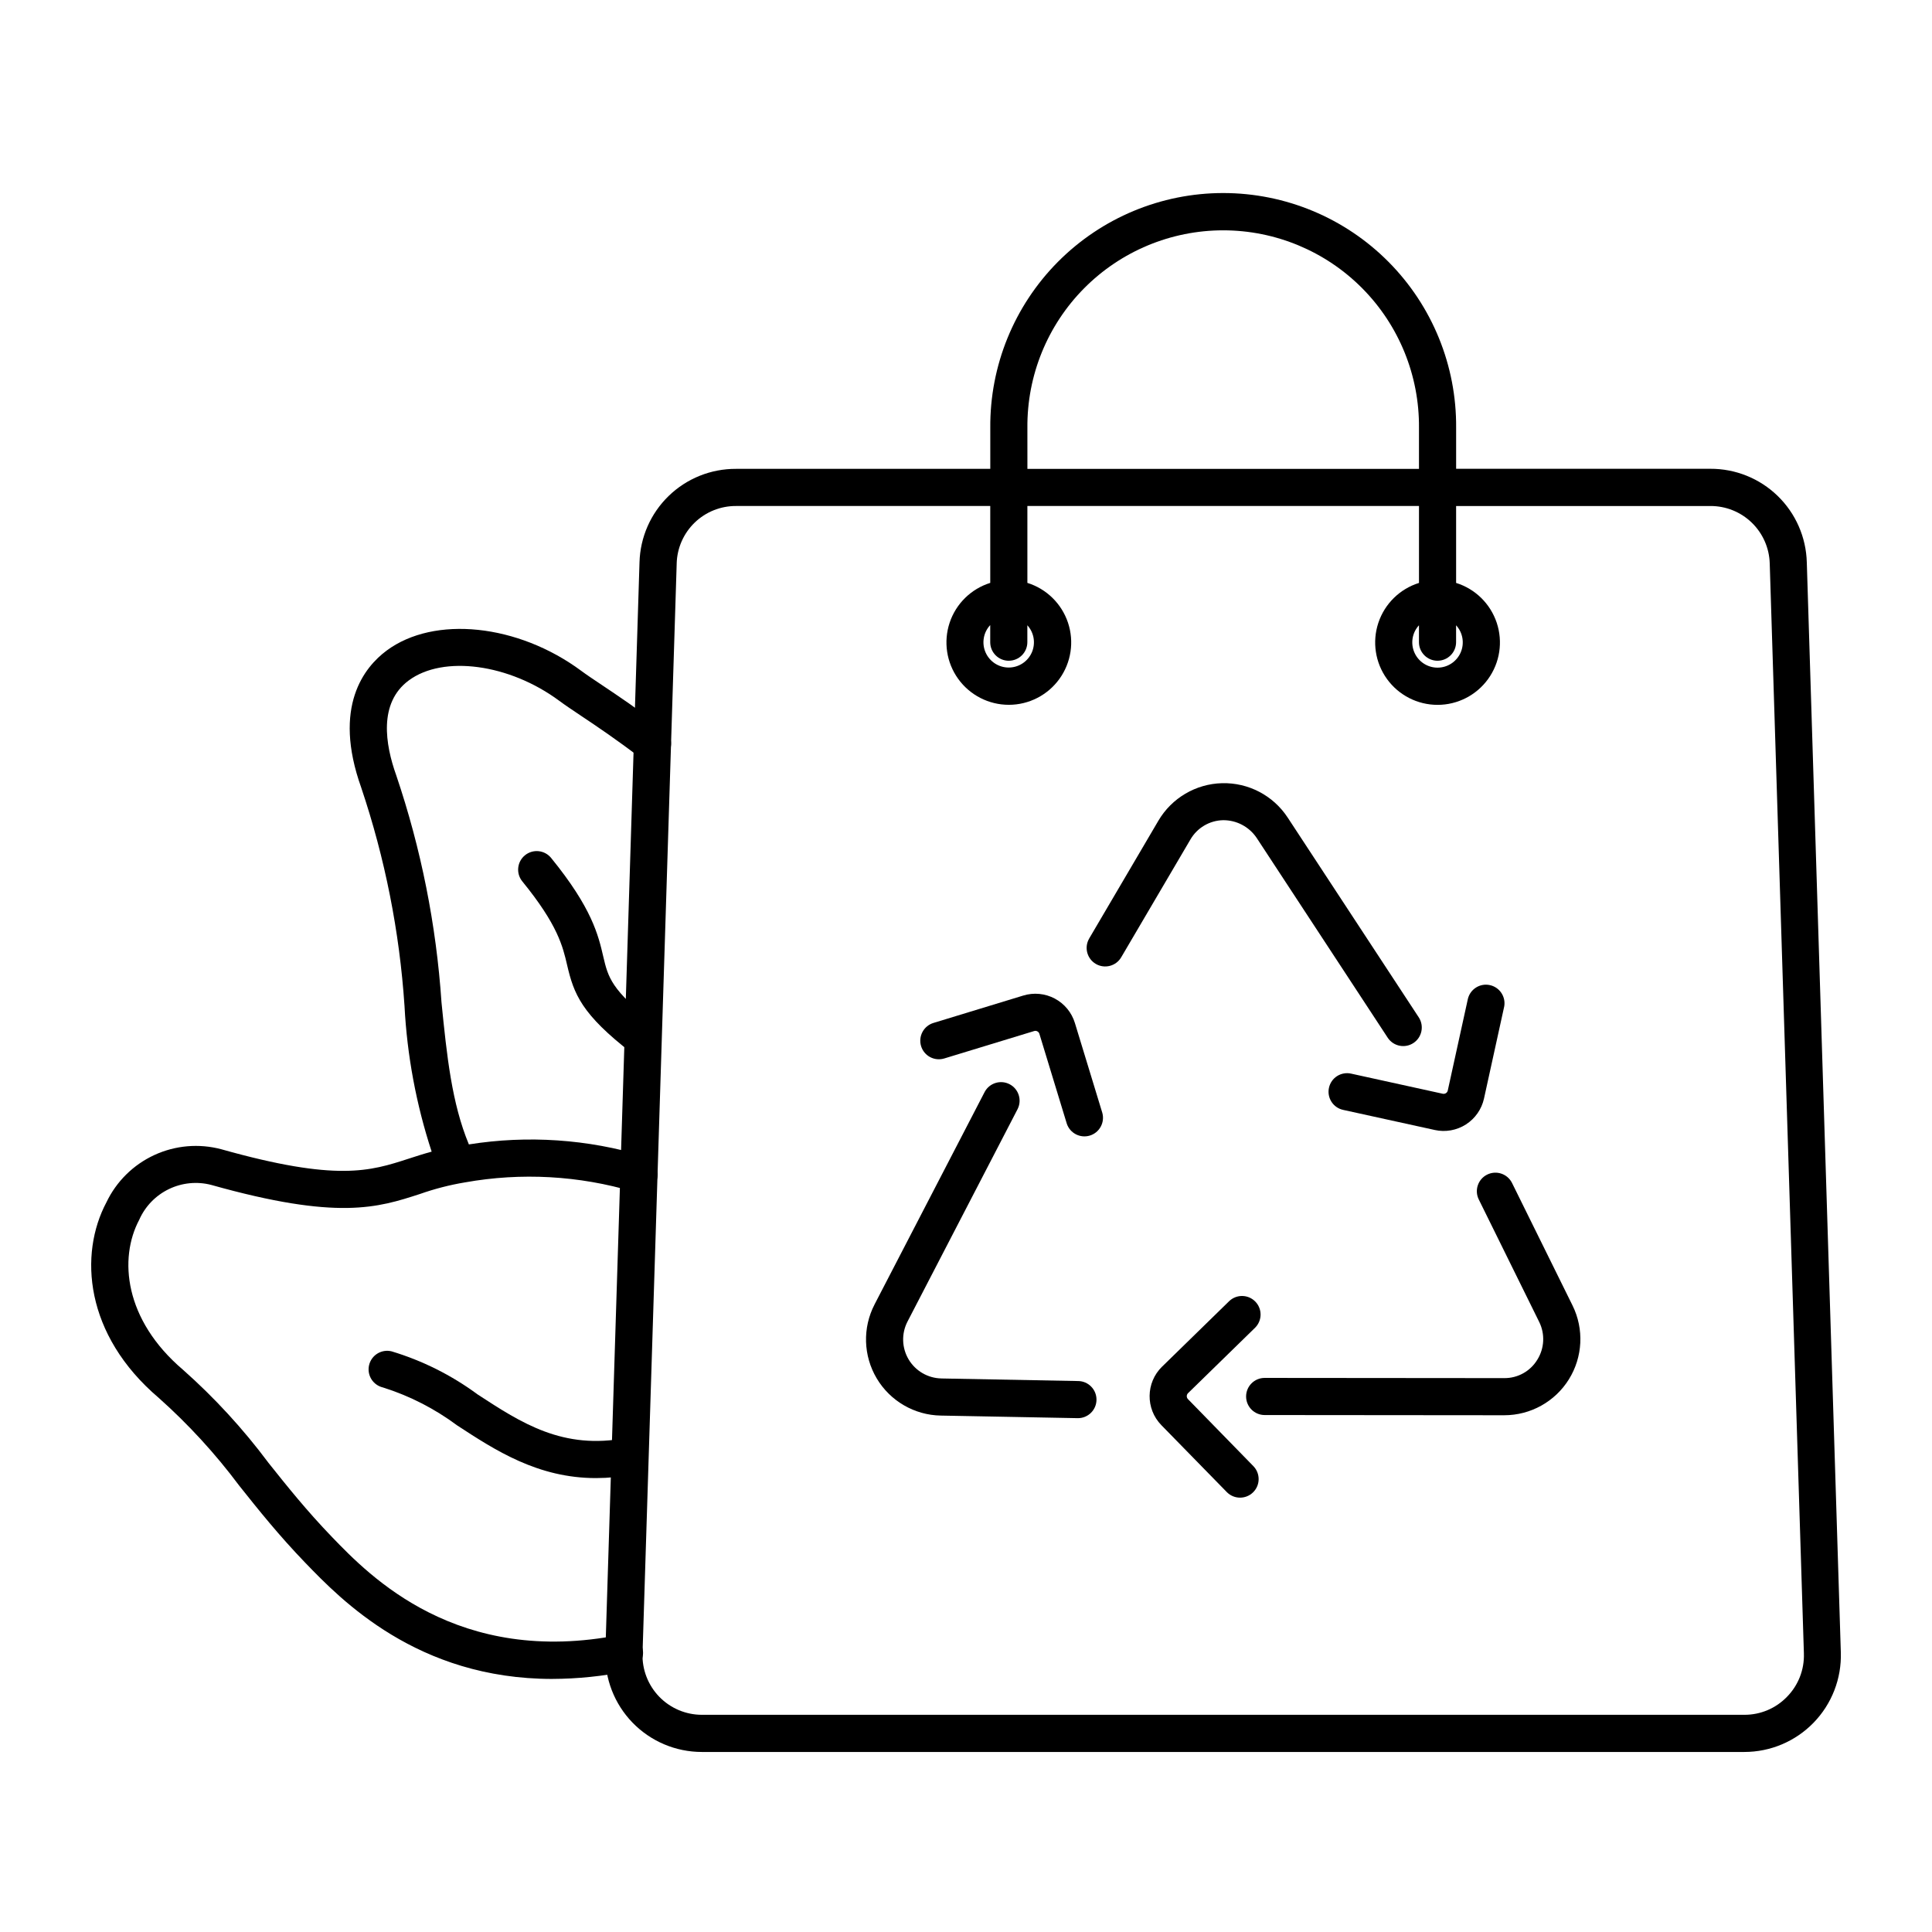 <?xml version="1.0" encoding="UTF-8"?>
<!-- Uploaded to: ICON Repo, www.iconrepo.com, Generator: ICON Repo Mixer Tools -->
<svg fill="#000000" width="800px" height="800px" version="1.1" viewBox="144 144 512 512" xmlns="http://www.w3.org/2000/svg">
 <g>
  <path d="m310.07 525.06c-16.852 3.262-27.879-3.938-39.551-11.555v-0.004c-6.867-5.062-14.551-8.91-22.723-11.375-1.273-0.32-2.621-0.117-3.746 0.562-1.121 0.68-1.926 1.777-2.234 3.055-0.309 1.277-0.094 2.621 0.594 3.738 0.691 1.117 1.797 1.914 3.078 2.211 7.066 2.227 13.707 5.625 19.652 10.047 10.137 6.617 21.387 13.969 36.809 13.969 3.352-0.008 6.695-0.34 9.984-0.984 2.613-0.566 4.297-3.117 3.789-5.742-0.508-2.629-3.016-4.367-5.652-3.922z"/>
  <path d="m319.91 337.16c-6.762-5.176-12.355-8.914-16.438-11.648-2.188-1.461-3.996-2.668-5.41-3.715-16.793-12.445-38.965-14.766-51.609-5.383-5.82 4.328-14.434 14.781-6.715 36.336h-0.004c6.297 18.703 10.152 38.145 11.465 57.836 0.684 13.133 3.102 26.117 7.195 38.613-2.188 0.594-4.188 1.242-6.156 1.883-10.133 3.281-18.895 6.121-49.594-2.519-5.918-1.574-12.199-1.031-17.758 1.539-5.555 2.566-10.043 6.996-12.68 12.52-7.305 13.734-5.844 35.082 13.906 51.871 7.844 6.996 14.965 14.762 21.254 23.184 5.152 6.473 10.484 13.156 17.574 20.516 9.445 9.777 29.641 30.742 65.418 30.742l-0.004-0.004c6.715-0.023 13.414-0.711 19.992-2.055 1.305-0.227 2.465-0.973 3.211-2.066 0.75-1.094 1.023-2.441 0.766-3.742-0.258-1.297-1.031-2.438-2.141-3.16-1.113-0.723-2.469-0.969-3.762-0.676-43.172 8.57-66.457-15.559-76.398-25.867-6.769-7.023-11.953-13.523-16.969-19.812l0.004-0.004c-6.668-8.93-14.227-17.156-22.566-24.547-15.578-13.25-17.047-29.52-11.59-39.754h-0.004c1.57-3.551 4.352-6.43 7.844-8.121 3.496-1.691 7.477-2.086 11.234-1.113 33.586 9.445 44.133 6.031 55.301 2.41 3.887-1.371 7.883-2.402 11.945-3.078 14.895-2.664 30.203-1.816 44.711 2.481 2.598 0.801 5.348-0.656 6.148-3.25 0.797-2.598-0.66-5.348-3.254-6.148-15.09-4.547-31.008-5.625-46.57-3.148-4.539-10.938-5.828-23.402-7.258-37.66-1.379-20.492-5.41-40.715-11.996-60.168-2.922-8.172-4.723-19.16 3.316-25.125 9.141-6.781 26.664-4.41 39.883 5.387 1.52 1.125 3.457 2.426 5.801 3.992 4.191 2.801 9.414 6.297 15.922 11.281h0.004c2.156 1.652 5.246 1.246 6.898-0.914 1.656-2.156 1.246-5.246-0.91-6.898z"/>
  <path d="m303.89 397.57c-1.336-5.75-3-12.906-13.84-26.211-1.719-2.106-4.816-2.422-6.926-0.703-2.106 1.715-2.422 4.816-0.703 6.922 9.398 11.531 10.723 17.211 11.883 22.219 1.773 7.629 3.812 12.988 17.16 23.297 2.156 1.57 5.168 1.141 6.797-0.969 1.629-2.113 1.281-5.137-0.781-6.824-11.547-8.895-12.336-12.414-13.59-17.73z"/>
  <path d="m622.82 293.03c-0.176-6.66-2.949-12.984-7.734-17.621-4.781-4.633-11.191-7.211-17.852-7.176h-67.344v-10.852c0.133-16.457-6.312-32.285-17.902-43.969-11.59-11.684-27.367-18.254-43.824-18.254-16.457 0-32.23 6.57-43.824 18.254-11.59 11.684-18.035 27.512-17.902 43.969v10.871h-67.375c-6.66-0.035-13.07 2.543-17.852 7.176-4.785 4.637-7.559 10.961-7.734 17.621l-9.055 288.87h0.004c-0.215 6.918 2.383 13.625 7.199 18.594 4.82 4.969 11.441 7.773 18.363 7.777h276.27c6.922 0.004 13.555-2.801 18.375-7.769 4.82-4.969 7.422-11.684 7.207-18.602zm-206.55-35.648c-0.121-13.84 5.293-27.156 15.035-36.984 9.746-9.828 23.012-15.359 36.852-15.359s27.105 5.531 36.852 15.359c9.742 9.828 15.156 23.145 15.035 36.984v10.871h-103.77zm201.32 336.27c-2.957 3.074-7.039 4.801-11.301 4.789h-276.27c-4.262 0-8.34-1.723-11.309-4.785-2.965-3.059-4.566-7.188-4.434-11.449l9.055-288.87h-0.004c0.109-4.094 1.82-7.984 4.762-10.832 2.945-2.852 6.887-4.434 10.984-4.41h67.355v20.375c-5.074 1.582-9.078 5.508-10.762 10.547-1.68 5.043-0.836 10.586 2.269 14.898s8.098 6.867 13.414 6.867c5.312 0 10.305-2.555 13.41-6.867 3.109-4.312 3.953-9.855 2.269-14.898-1.684-5.039-5.688-8.965-10.762-10.547v-20.387h103.78v20.398c-5.074 1.582-9.078 5.508-10.762 10.551-1.684 5.039-0.836 10.582 2.269 14.895 3.106 4.312 8.098 6.867 13.414 6.867 5.312 0 10.305-2.555 13.41-6.867 3.109-4.312 3.953-9.855 2.269-14.895-1.684-5.043-5.688-8.969-10.762-10.551v-20.383h67.367c4.098-0.023 8.043 1.559 10.984 4.41 2.941 2.848 4.652 6.738 4.762 10.832l9.055 288.87h-0.004c0.141 4.266-1.473 8.398-4.461 11.441zm-206.25-274.55c1.305 0 2.555-0.52 3.477-1.441 0.922-0.922 1.441-2.172 1.441-3.477v-4.481c1.789 1.961 2.25 4.797 1.172 7.227-1.078 2.426-3.492 3.988-6.148 3.973-2.66-0.012-5.055-1.598-6.109-4.035-1.055-2.441-0.566-5.273 1.246-7.215v4.543c0 1.305 0.52 2.555 1.445 3.477 0.926 0.922 2.176 1.438 3.484 1.434zm113.61 0c1.305 0.004 2.555-0.512 3.481-1.434 0.926-0.918 1.445-2.168 1.449-3.473v-4.488c1.801 1.953 2.273 4.785 1.207 7.219-1.066 2.434-3.469 4.008-6.125 4.008-2.66 0-5.062-1.574-6.129-4.008-1.066-2.434-0.594-5.266 1.207-7.219v4.488c0.004 2.711 2.203 4.906 4.918 4.91z"/>
  <path d="m544.7 457.49c-1.211-2.422-4.152-3.41-6.578-2.211-2.426 1.195-3.43 4.129-2.246 6.562l16.02 32.473c1.59 3.203 1.402 7.004-0.496 10.035-1.859 3.055-5.191 4.906-8.77 4.867l-63.48-0.055c-2.719 0-4.922 2.203-4.922 4.918 0 2.719 2.203 4.922 4.922 4.922l63.48 0.055c6.973 0.004 13.457-3.594 17.141-9.516 3.684-5.918 4.051-13.324 0.965-19.578z"/>
  <path d="m458.83 514.79c-0.43-0.438-0.43-1.137 0-1.574l17.797-17.371c1.902-1.906 1.922-4.988 0.039-6.914-1.879-1.926-4.961-1.984-6.91-0.125l-17.797 17.375-0.004-0.004c-4.32 4.231-4.406 11.16-0.188 15.496l17.383 17.781c1.906 1.902 4.988 1.922 6.918 0.039 1.926-1.879 1.984-4.961 0.125-6.914z"/>
  <path d="m429.69 509.99-36.211-0.684v-0.004c-3.57-0.066-6.856-1.977-8.684-5.043-1.824-3.07-1.938-6.867-0.293-10.039l29.207-56.363h-0.004c1.172-2.402 0.215-5.297-2.156-6.527-2.371-1.23-5.293-0.34-6.578 2l-29.207 56.359h0.004c-3.211 6.195-2.996 13.609 0.574 19.605 3.57 5.996 9.988 9.723 16.965 9.848l36.211 0.684h0.098v0.004c2.719 0.023 4.941-2.16 4.965-4.875 0.023-2.719-2.156-4.941-4.875-4.965z"/>
  <path d="m428.86 415.11c-0.844-2.781-2.762-5.109-5.328-6.477-2.566-1.363-5.566-1.656-8.348-0.805l-23.789 7.254c-1.254 0.375-2.309 1.234-2.926 2.391-0.621 1.152-0.754 2.508-0.371 3.758 0.383 1.254 1.25 2.305 2.406 2.914 1.16 0.613 2.512 0.738 3.766 0.348l23.789-7.254c0.281-0.086 0.586-0.059 0.848 0.078 0.262 0.141 0.461 0.379 0.543 0.66l7.258 23.789c0.836 2.543 3.551 3.949 6.109 3.172 2.559-0.781 4.023-3.461 3.305-6.035z"/>
  <path d="m468.11 361.36c3.559-0.035 6.894 1.715 8.895 4.66l34.816 53.082c1.52 2.195 4.516 2.777 6.746 1.312 2.234-1.469 2.887-4.445 1.477-6.715l-34.809-53.059c-3.828-5.824-10.391-9.258-17.359-9.086-6.965 0.172-13.352 3.926-16.887 9.934l-18.344 31.223 0.004 0.004c-1.375 2.34-0.59 5.356 1.75 6.731 2.344 1.375 5.356 0.59 6.731-1.754l18.344-31.219c1.793-3.094 5.066-5.031 8.637-5.113z"/>
  <path d="m496.19 432.27c-0.281 1.273-0.043 2.609 0.66 3.707 0.703 1.102 1.816 1.875 3.09 2.152l24.289 5.328v0.004c2.84 0.625 5.809 0.094 8.258-1.473 2.445-1.566 4.172-4.043 4.793-6.879l5.332-24.289h0.004c0.516-2.625-1.16-5.18-3.773-5.754-2.609-0.578-5.203 1.039-5.836 3.637l-5.332 24.293v0.004c-0.133 0.602-0.73 0.984-1.336 0.852l-24.289-5.332c-1.273-0.285-2.609-0.047-3.711 0.656-1.098 0.703-1.871 1.816-2.148 3.094z"/>
 </g>
</svg>